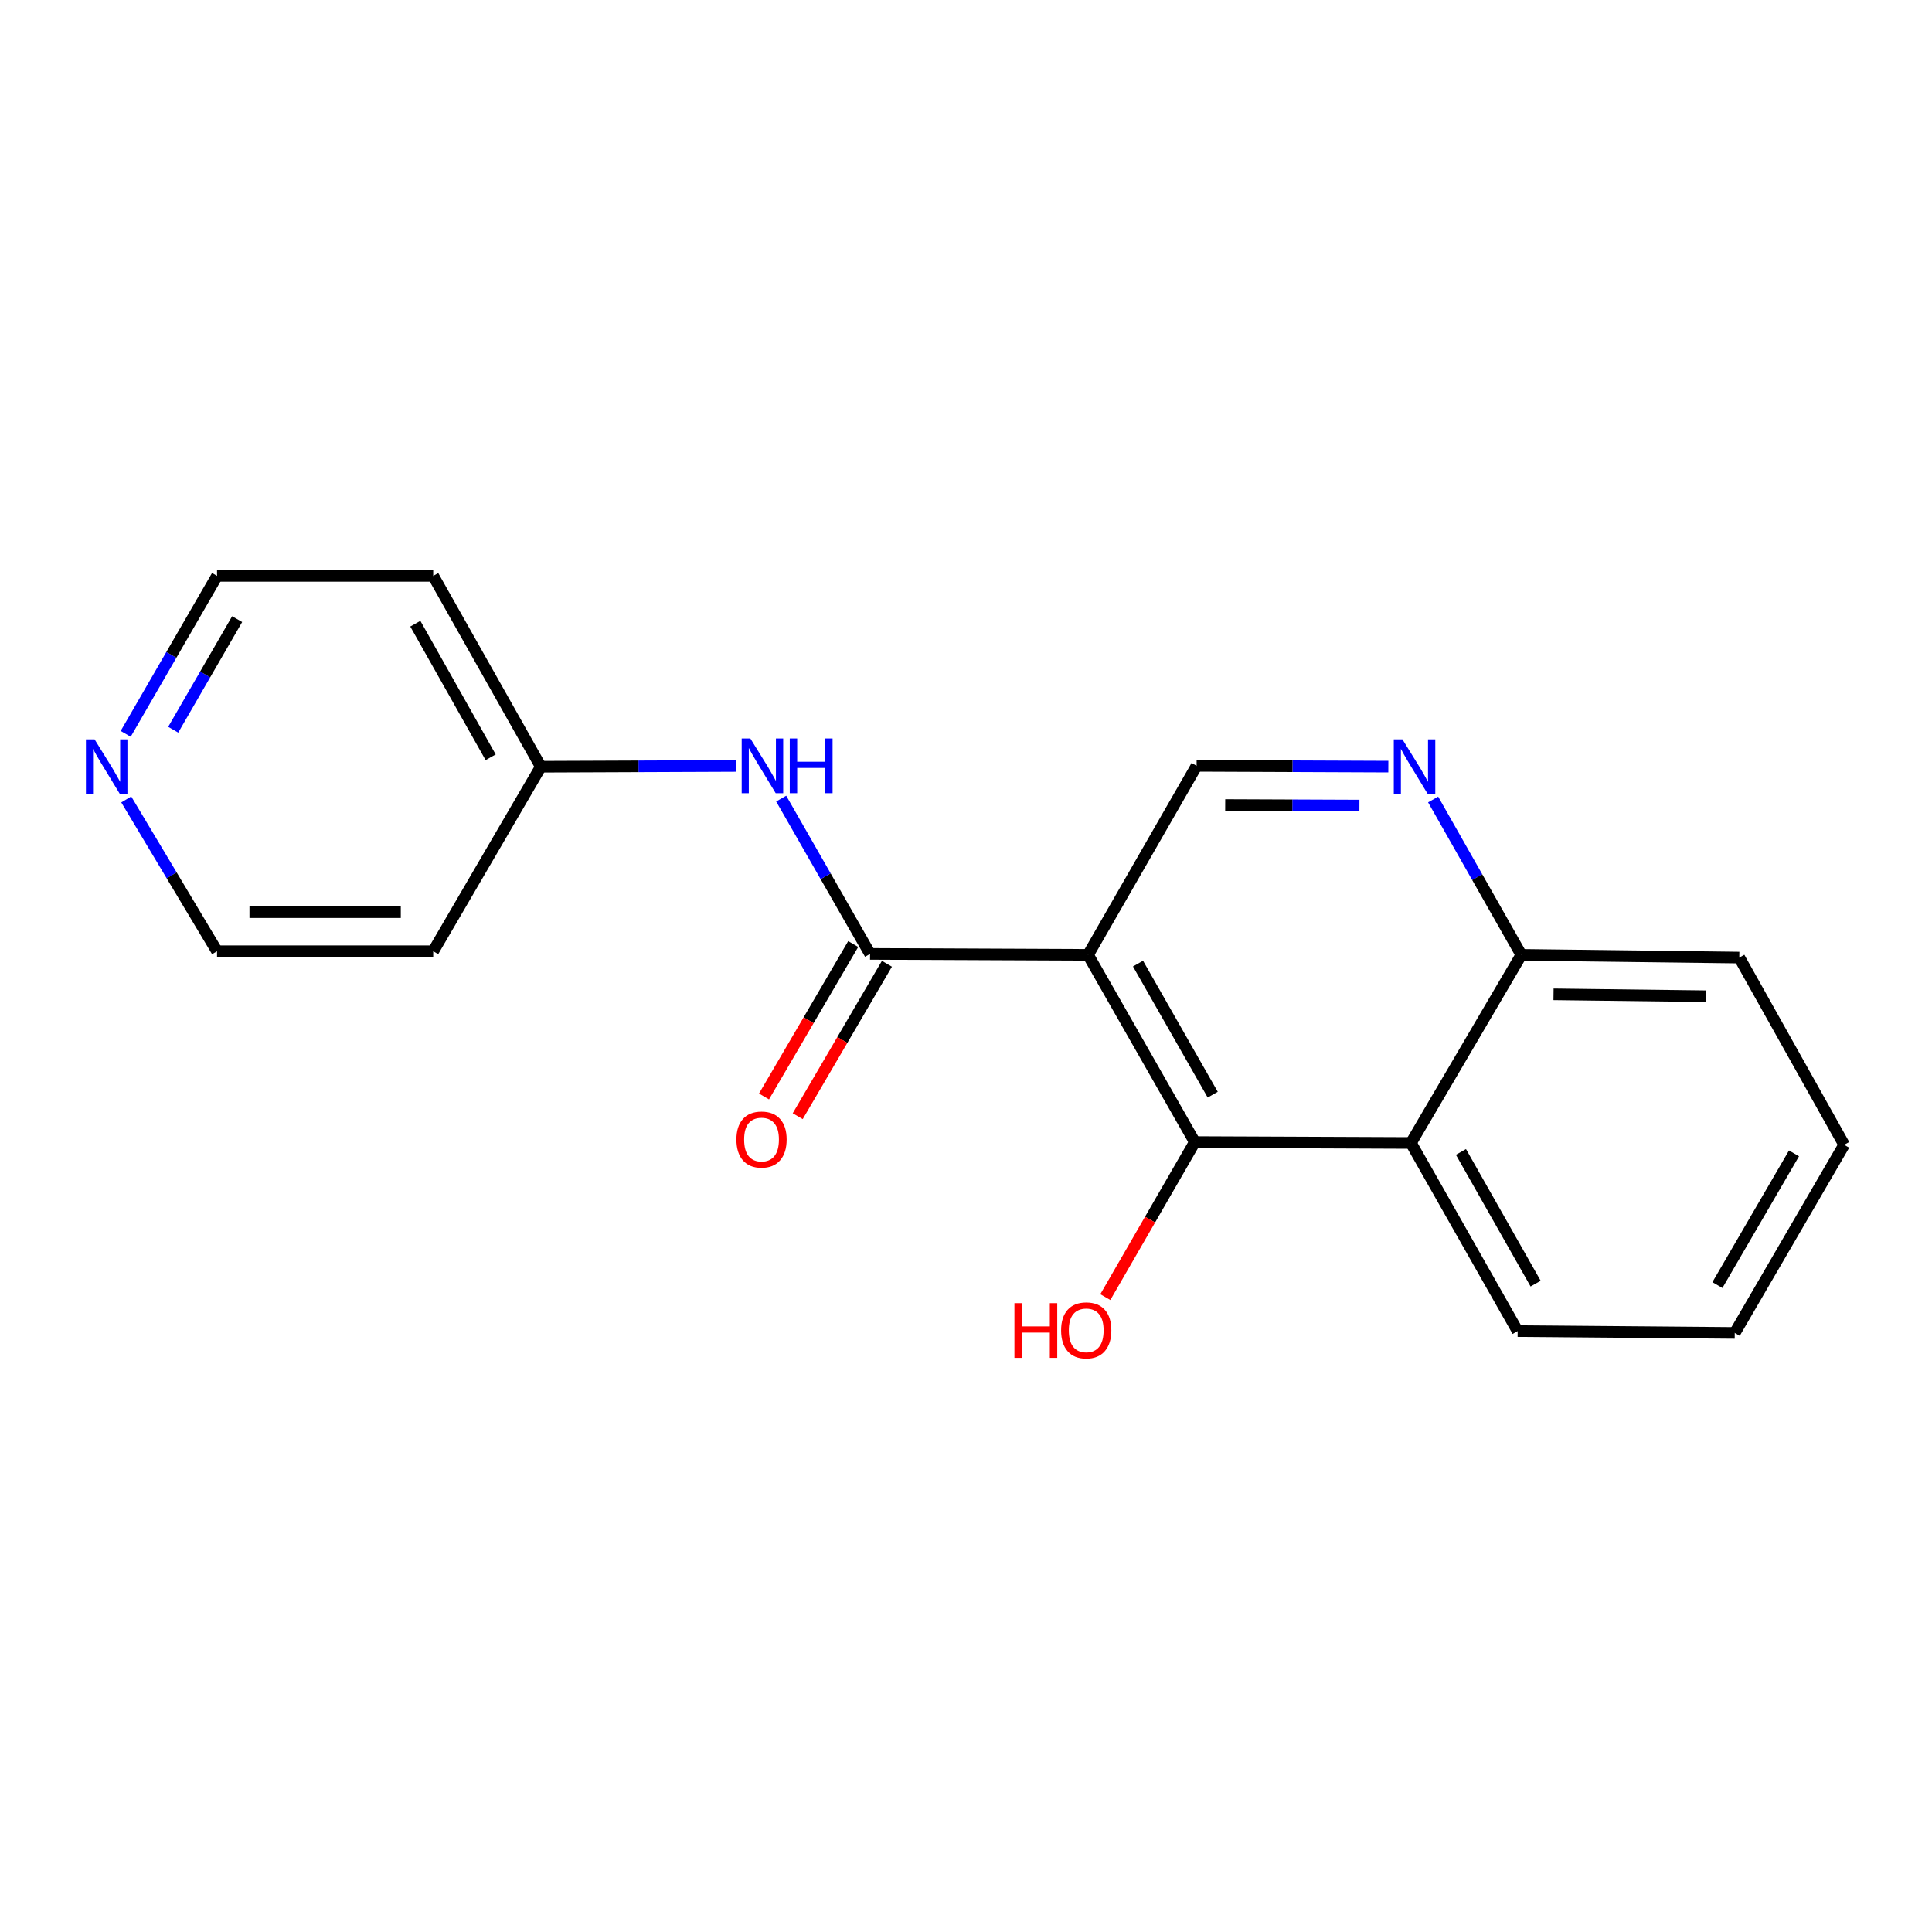 <?xml version='1.0' encoding='iso-8859-1'?>
<svg version='1.1' baseProfile='full'
              xmlns='http://www.w3.org/2000/svg'
                      xmlns:rdkit='http://www.rdkit.org/xml'
                      xmlns:xlink='http://www.w3.org/1999/xlink'
                  xml:space='preserve'
width='1000px' height='1000px' viewBox='0 0 1000 1000'>
<!-- END OF HEADER -->
<rect style='opacity:1.0;fill:#FFFFFF;stroke:none' width='1000' height='1000' x='0' y='0'> </rect>
<path class='bond-0' d='M 563.17,494.235 L 450.344,493.741' style='fill:none;fill-rule:evenodd;stroke:#000000;stroke-width:6px;stroke-linecap:butt;stroke-linejoin:miter;stroke-opacity:1' />
<path class='bond-1' d='M 563.17,494.235 L 618.426,591.144' style='fill:none;fill-rule:evenodd;stroke:#000000;stroke-width:6px;stroke-linecap:butt;stroke-linejoin:miter;stroke-opacity:1' />
<path class='bond-1' d='M 589.024,498.756 L 627.703,566.592' style='fill:none;fill-rule:evenodd;stroke:#000000;stroke-width:6px;stroke-linecap:butt;stroke-linejoin:miter;stroke-opacity:1' />
<path class='bond-4' d='M 563.17,494.235 L 619.359,396.394' style='fill:none;fill-rule:evenodd;stroke:#000000;stroke-width:6px;stroke-linecap:butt;stroke-linejoin:miter;stroke-opacity:1' />
<path class='bond-5' d='M 450.344,493.741 L 427.345,453.55' style='fill:none;fill-rule:evenodd;stroke:#000000;stroke-width:6px;stroke-linecap:butt;stroke-linejoin:miter;stroke-opacity:1' />
<path class='bond-5' d='M 427.345,453.55 L 404.346,413.358' style='fill:none;fill-rule:evenodd;stroke:#0000FF;stroke-width:6px;stroke-linecap:butt;stroke-linejoin:miter;stroke-opacity:1' />
<path class='bond-7' d='M 441.619,488.635 L 418.534,528.084' style='fill:none;fill-rule:evenodd;stroke:#000000;stroke-width:6px;stroke-linecap:butt;stroke-linejoin:miter;stroke-opacity:1' />
<path class='bond-7' d='M 418.534,528.084 L 395.448,567.533' style='fill:none;fill-rule:evenodd;stroke:#FF0000;stroke-width:6px;stroke-linecap:butt;stroke-linejoin:miter;stroke-opacity:1' />
<path class='bond-7' d='M 459.07,498.847 L 435.985,538.296' style='fill:none;fill-rule:evenodd;stroke:#000000;stroke-width:6px;stroke-linecap:butt;stroke-linejoin:miter;stroke-opacity:1' />
<path class='bond-7' d='M 435.985,538.296 L 412.9,577.745' style='fill:none;fill-rule:evenodd;stroke:#FF0000;stroke-width:6px;stroke-linecap:butt;stroke-linejoin:miter;stroke-opacity:1' />
<path class='bond-2' d='M 618.426,591.144 L 730.309,591.604' style='fill:none;fill-rule:evenodd;stroke:#000000;stroke-width:6px;stroke-linecap:butt;stroke-linejoin:miter;stroke-opacity:1' />
<path class='bond-10' d='M 618.426,591.144 L 595.27,631.263' style='fill:none;fill-rule:evenodd;stroke:#000000;stroke-width:6px;stroke-linecap:butt;stroke-linejoin:miter;stroke-opacity:1' />
<path class='bond-10' d='M 595.27,631.263 L 572.114,671.383' style='fill:none;fill-rule:evenodd;stroke:#FF0000;stroke-width:6px;stroke-linecap:butt;stroke-linejoin:miter;stroke-opacity:1' />
<path class='bond-13' d='M 730.309,591.604 L 785.531,688.985' style='fill:none;fill-rule:evenodd;stroke:#000000;stroke-width:6px;stroke-linecap:butt;stroke-linejoin:miter;stroke-opacity:1' />
<path class='bond-13' d='M 756.181,596.237 L 794.836,664.404' style='fill:none;fill-rule:evenodd;stroke:#000000;stroke-width:6px;stroke-linecap:butt;stroke-linejoin:miter;stroke-opacity:1' />
<path class='bond-19' d='M 730.309,591.604 L 787.429,494.235' style='fill:none;fill-rule:evenodd;stroke:#000000;stroke-width:6px;stroke-linecap:butt;stroke-linejoin:miter;stroke-opacity:1' />
<path class='bond-3' d='M 718.602,396.799 L 668.98,396.597' style='fill:none;fill-rule:evenodd;stroke:#0000FF;stroke-width:6px;stroke-linecap:butt;stroke-linejoin:miter;stroke-opacity:1' />
<path class='bond-3' d='M 668.98,396.597 L 619.359,396.394' style='fill:none;fill-rule:evenodd;stroke:#000000;stroke-width:6px;stroke-linecap:butt;stroke-linejoin:miter;stroke-opacity:1' />
<path class='bond-3' d='M 703.633,416.958 L 668.898,416.816' style='fill:none;fill-rule:evenodd;stroke:#0000FF;stroke-width:6px;stroke-linecap:butt;stroke-linejoin:miter;stroke-opacity:1' />
<path class='bond-3' d='M 668.898,416.816 L 634.163,416.675' style='fill:none;fill-rule:evenodd;stroke:#000000;stroke-width:6px;stroke-linecap:butt;stroke-linejoin:miter;stroke-opacity:1' />
<path class='bond-6' d='M 741.787,413.814 L 764.608,454.025' style='fill:none;fill-rule:evenodd;stroke:#0000FF;stroke-width:6px;stroke-linecap:butt;stroke-linejoin:miter;stroke-opacity:1' />
<path class='bond-6' d='M 764.608,454.025 L 787.429,494.235' style='fill:none;fill-rule:evenodd;stroke:#000000;stroke-width:6px;stroke-linecap:butt;stroke-linejoin:miter;stroke-opacity:1' />
<path class='bond-9' d='M 381.031,396.449 L 330.478,396.652' style='fill:none;fill-rule:evenodd;stroke:#0000FF;stroke-width:6px;stroke-linecap:butt;stroke-linejoin:miter;stroke-opacity:1' />
<path class='bond-9' d='M 330.478,396.652 L 279.926,396.855' style='fill:none;fill-rule:evenodd;stroke:#000000;stroke-width:6px;stroke-linecap:butt;stroke-linejoin:miter;stroke-opacity:1' />
<path class='bond-16' d='M 787.429,494.235 L 900.255,495.639' style='fill:none;fill-rule:evenodd;stroke:#000000;stroke-width:6px;stroke-linecap:butt;stroke-linejoin:miter;stroke-opacity:1' />
<path class='bond-16' d='M 804.102,514.664 L 883.08,515.647' style='fill:none;fill-rule:evenodd;stroke:#000000;stroke-width:6px;stroke-linecap:butt;stroke-linejoin:miter;stroke-opacity:1' />
<path class='bond-8' d='M 65.054,379.842 L 88.696,338.956' style='fill:none;fill-rule:evenodd;stroke:#0000FF;stroke-width:6px;stroke-linecap:butt;stroke-linejoin:miter;stroke-opacity:1' />
<path class='bond-8' d='M 88.696,338.956 L 112.338,298.07' style='fill:none;fill-rule:evenodd;stroke:#000000;stroke-width:6px;stroke-linecap:butt;stroke-linejoin:miter;stroke-opacity:1' />
<path class='bond-8' d='M 89.651,377.698 L 106.2,349.078' style='fill:none;fill-rule:evenodd;stroke:#0000FF;stroke-width:6px;stroke-linecap:butt;stroke-linejoin:miter;stroke-opacity:1' />
<path class='bond-8' d='M 106.2,349.078 L 122.749,320.457' style='fill:none;fill-rule:evenodd;stroke:#000000;stroke-width:6px;stroke-linecap:butt;stroke-linejoin:miter;stroke-opacity:1' />
<path class='bond-21' d='M 65.35,413.797 L 88.844,453.078' style='fill:none;fill-rule:evenodd;stroke:#0000FF;stroke-width:6px;stroke-linecap:butt;stroke-linejoin:miter;stroke-opacity:1' />
<path class='bond-21' d='M 88.844,453.078 L 112.338,492.359' style='fill:none;fill-rule:evenodd;stroke:#000000;stroke-width:6px;stroke-linecap:butt;stroke-linejoin:miter;stroke-opacity:1' />
<path class='bond-11' d='M 279.926,396.855 L 224.231,492.359' style='fill:none;fill-rule:evenodd;stroke:#000000;stroke-width:6px;stroke-linecap:butt;stroke-linejoin:miter;stroke-opacity:1' />
<path class='bond-12' d='M 279.926,396.855 L 224.231,298.07' style='fill:none;fill-rule:evenodd;stroke:#000000;stroke-width:6px;stroke-linecap:butt;stroke-linejoin:miter;stroke-opacity:1' />
<path class='bond-12' d='M 253.958,391.967 L 214.972,322.818' style='fill:none;fill-rule:evenodd;stroke:#000000;stroke-width:6px;stroke-linecap:butt;stroke-linejoin:miter;stroke-opacity:1' />
<path class='bond-14' d='M 224.231,492.359 L 112.338,492.359' style='fill:none;fill-rule:evenodd;stroke:#000000;stroke-width:6px;stroke-linecap:butt;stroke-linejoin:miter;stroke-opacity:1' />
<path class='bond-14' d='M 207.447,472.14 L 129.122,472.14' style='fill:none;fill-rule:evenodd;stroke:#000000;stroke-width:6px;stroke-linecap:butt;stroke-linejoin:miter;stroke-opacity:1' />
<path class='bond-15' d='M 224.231,298.07 L 112.338,298.07' style='fill:none;fill-rule:evenodd;stroke:#000000;stroke-width:6px;stroke-linecap:butt;stroke-linejoin:miter;stroke-opacity:1' />
<path class='bond-17' d='M 785.531,688.985 L 897.908,689.928' style='fill:none;fill-rule:evenodd;stroke:#000000;stroke-width:6px;stroke-linecap:butt;stroke-linejoin:miter;stroke-opacity:1' />
<path class='bond-18' d='M 900.255,495.639 L 954.545,592.548' style='fill:none;fill-rule:evenodd;stroke:#000000;stroke-width:6px;stroke-linecap:butt;stroke-linejoin:miter;stroke-opacity:1' />
<path class='bond-20' d='M 897.908,689.928 L 954.545,592.548' style='fill:none;fill-rule:evenodd;stroke:#000000;stroke-width:6px;stroke-linecap:butt;stroke-linejoin:miter;stroke-opacity:1' />
<path class='bond-20' d='M 888.925,665.156 L 928.571,596.989' style='fill:none;fill-rule:evenodd;stroke:#000000;stroke-width:6px;stroke-linecap:butt;stroke-linejoin:miter;stroke-opacity:1' />
<path  class='atom-4' d='M 725.902 382.695
L 735.182 397.695
Q 736.102 399.175, 737.582 401.855
Q 739.062 404.535, 739.142 404.695
L 739.142 382.695
L 742.902 382.695
L 742.902 411.015
L 739.022 411.015
L 729.062 394.615
Q 727.902 392.695, 726.662 390.495
Q 725.462 388.295, 725.102 387.615
L 725.102 411.015
L 721.422 411.015
L 721.422 382.695
L 725.902 382.695
' fill='#0000FF'/>
<path  class='atom-6' d='M 388.379 382.234
L 397.659 397.234
Q 398.579 398.714, 400.059 401.394
Q 401.539 404.074, 401.619 404.234
L 401.619 382.234
L 405.379 382.234
L 405.379 410.554
L 401.499 410.554
L 391.539 394.154
Q 390.379 392.234, 389.139 390.034
Q 387.939 387.834, 387.579 387.154
L 387.579 410.554
L 383.899 410.554
L 383.899 382.234
L 388.379 382.234
' fill='#0000FF'/>
<path  class='atom-6' d='M 408.779 382.234
L 412.619 382.234
L 412.619 394.274
L 427.099 394.274
L 427.099 382.234
L 430.939 382.234
L 430.939 410.554
L 427.099 410.554
L 427.099 397.474
L 412.619 397.474
L 412.619 410.554
L 408.779 410.554
L 408.779 382.234
' fill='#0000FF'/>
<path  class='atom-8' d='M 381.167 589.82
Q 381.167 583.02, 384.527 579.22
Q 387.887 575.42, 394.167 575.42
Q 400.447 575.42, 403.807 579.22
Q 407.167 583.02, 407.167 589.82
Q 407.167 596.7, 403.767 600.62
Q 400.367 604.5, 394.167 604.5
Q 387.927 604.5, 384.527 600.62
Q 381.167 596.74, 381.167 589.82
M 394.167 601.3
Q 398.487 601.3, 400.807 598.42
Q 403.167 595.5, 403.167 589.82
Q 403.167 584.26, 400.807 581.46
Q 398.487 578.62, 394.167 578.62
Q 389.847 578.62, 387.487 581.42
Q 385.167 584.22, 385.167 589.82
Q 385.167 595.54, 387.487 598.42
Q 389.847 601.3, 394.167 601.3
' fill='#FF0000'/>
<path  class='atom-9' d='M 48.957 382.695
L 58.237 397.695
Q 59.157 399.175, 60.637 401.855
Q 62.117 404.535, 62.197 404.695
L 62.197 382.695
L 65.957 382.695
L 65.957 411.015
L 62.077 411.015
L 52.117 394.615
Q 50.957 392.695, 49.717 390.495
Q 48.517 388.295, 48.157 387.615
L 48.157 411.015
L 44.477 411.015
L 44.477 382.695
L 48.957 382.695
' fill='#0000FF'/>
<path  class='atom-11' d='M 525.067 674.513
L 528.907 674.513
L 528.907 686.553
L 543.387 686.553
L 543.387 674.513
L 547.227 674.513
L 547.227 702.833
L 543.387 702.833
L 543.387 689.753
L 528.907 689.753
L 528.907 702.833
L 525.067 702.833
L 525.067 674.513
' fill='#FF0000'/>
<path  class='atom-11' d='M 549.227 688.593
Q 549.227 681.793, 552.587 677.993
Q 555.947 674.193, 562.227 674.193
Q 568.507 674.193, 571.867 677.993
Q 575.227 681.793, 575.227 688.593
Q 575.227 695.473, 571.827 699.393
Q 568.427 703.273, 562.227 703.273
Q 555.987 703.273, 552.587 699.393
Q 549.227 695.513, 549.227 688.593
M 562.227 700.073
Q 566.547 700.073, 568.867 697.193
Q 571.227 694.273, 571.227 688.593
Q 571.227 683.033, 568.867 680.233
Q 566.547 677.393, 562.227 677.393
Q 557.907 677.393, 555.547 680.193
Q 553.227 682.993, 553.227 688.593
Q 553.227 694.313, 555.547 697.193
Q 557.907 700.073, 562.227 700.073
' fill='#FF0000'/>
</svg>
